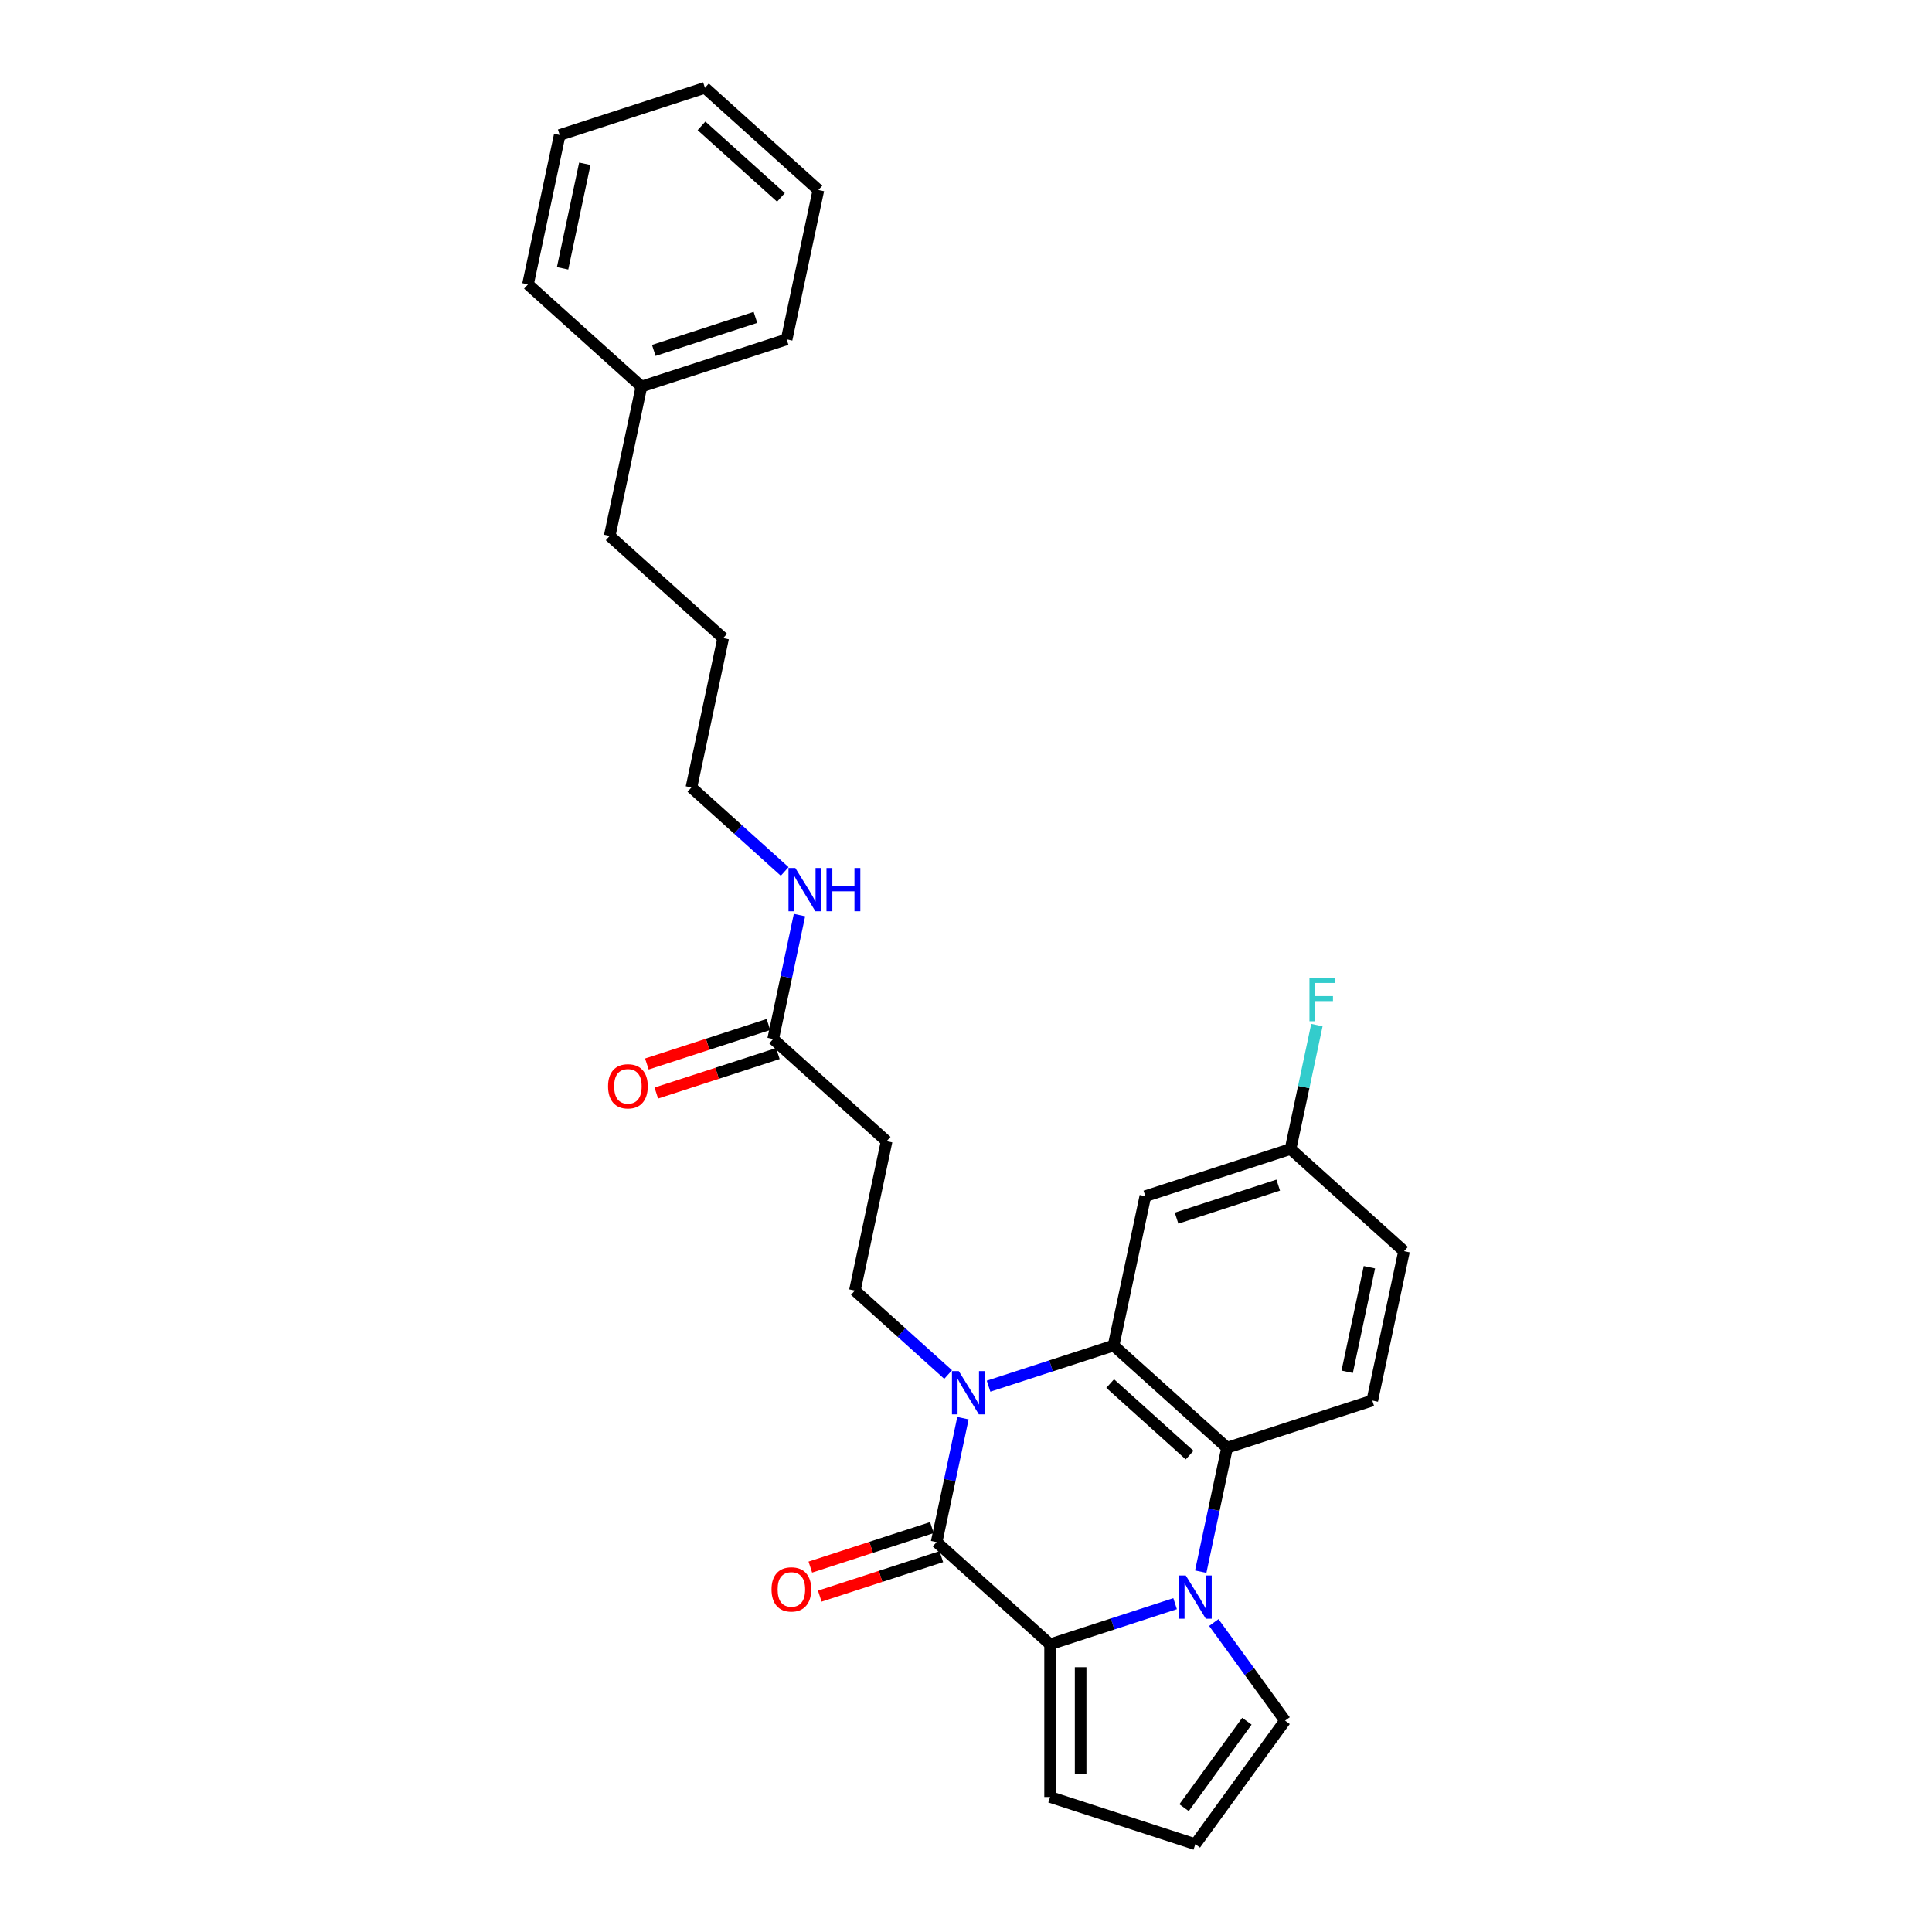 <?xml version='1.0' encoding='iso-8859-1'?>
<svg version='1.1' baseProfile='full'
              xmlns='http://www.w3.org/2000/svg'
                      xmlns:rdkit='http://www.rdkit.org/xml'
                      xmlns:xlink='http://www.w3.org/1999/xlink'
                  xml:space='preserve'
width='1000px' height='1000px' viewBox='0 0 1000 1000'>
<!-- END OF HEADER -->
<rect style='opacity:1.0;fill:#FFFFFF;stroke:none' width='1000' height='1000' x='0' y='0'> </rect>
<path class='bond-1' d='M 498.423,734.049 L 491.605,766.121' style='fill:none;fill-rule:evenodd;stroke:#0000FF;stroke-width:6px;stroke-linecap:butt;stroke-linejoin:miter;stroke-opacity:1' />
<path class='bond-1' d='M 491.605,766.121 L 484.788,798.193' style='fill:none;fill-rule:evenodd;stroke:#000000;stroke-width:6px;stroke-linecap:butt;stroke-linejoin:miter;stroke-opacity:1' />
<path class='bond-3' d='M 511.686,717.481 L 544.039,706.968' style='fill:none;fill-rule:evenodd;stroke:#0000FF;stroke-width:6px;stroke-linecap:butt;stroke-linejoin:miter;stroke-opacity:1' />
<path class='bond-3' d='M 544.039,706.968 L 576.393,696.456' style='fill:none;fill-rule:evenodd;stroke:#000000;stroke-width:6px;stroke-linecap:butt;stroke-linejoin:miter;stroke-opacity:1' />
<path class='bond-5' d='M 490.757,711.458 L 466.62,689.726' style='fill:none;fill-rule:evenodd;stroke:#0000FF;stroke-width:6px;stroke-linecap:butt;stroke-linejoin:miter;stroke-opacity:1' />
<path class='bond-5' d='M 466.62,689.726 L 442.484,667.993' style='fill:none;fill-rule:evenodd;stroke:#000000;stroke-width:6px;stroke-linecap:butt;stroke-linejoin:miter;stroke-opacity:1' />
<path class='bond-0' d='M 621.496,813.489 L 628.313,781.416' style='fill:none;fill-rule:evenodd;stroke:#0000FF;stroke-width:6px;stroke-linecap:butt;stroke-linejoin:miter;stroke-opacity:1' />
<path class='bond-0' d='M 628.313,781.416 L 635.131,749.344' style='fill:none;fill-rule:evenodd;stroke:#000000;stroke-width:6px;stroke-linecap:butt;stroke-linejoin:miter;stroke-opacity:1' />
<path class='bond-8' d='M 628.264,839.825 L 646.71,865.213' style='fill:none;fill-rule:evenodd;stroke:#0000FF;stroke-width:6px;stroke-linecap:butt;stroke-linejoin:miter;stroke-opacity:1' />
<path class='bond-8' d='M 646.71,865.213 L 665.156,890.601' style='fill:none;fill-rule:evenodd;stroke:#000000;stroke-width:6px;stroke-linecap:butt;stroke-linejoin:miter;stroke-opacity:1' />
<path class='bond-28' d='M 608.232,830.057 L 575.879,840.569' style='fill:none;fill-rule:evenodd;stroke:#0000FF;stroke-width:6px;stroke-linecap:butt;stroke-linejoin:miter;stroke-opacity:1' />
<path class='bond-28' d='M 575.879,840.569 L 543.526,851.081' style='fill:none;fill-rule:evenodd;stroke:#000000;stroke-width:6px;stroke-linecap:butt;stroke-linejoin:miter;stroke-opacity:1' />
<path class='bond-2' d='M 484.788,798.193 L 543.526,851.081' style='fill:none;fill-rule:evenodd;stroke:#000000;stroke-width:6px;stroke-linecap:butt;stroke-linejoin:miter;stroke-opacity:1' />
<path class='bond-12' d='M 482.346,790.676 L 450.886,800.898' style='fill:none;fill-rule:evenodd;stroke:#000000;stroke-width:6px;stroke-linecap:butt;stroke-linejoin:miter;stroke-opacity:1' />
<path class='bond-12' d='M 450.886,800.898 L 419.426,811.12' style='fill:none;fill-rule:evenodd;stroke:#FF0000;stroke-width:6px;stroke-linecap:butt;stroke-linejoin:miter;stroke-opacity:1' />
<path class='bond-12' d='M 487.231,805.71 L 455.771,815.932' style='fill:none;fill-rule:evenodd;stroke:#000000;stroke-width:6px;stroke-linecap:butt;stroke-linejoin:miter;stroke-opacity:1' />
<path class='bond-12' d='M 455.771,815.932 L 424.311,826.154' style='fill:none;fill-rule:evenodd;stroke:#FF0000;stroke-width:6px;stroke-linecap:butt;stroke-linejoin:miter;stroke-opacity:1' />
<path class='bond-11' d='M 543.526,851.081 L 543.526,930.121' style='fill:none;fill-rule:evenodd;stroke:#000000;stroke-width:6px;stroke-linecap:butt;stroke-linejoin:miter;stroke-opacity:1' />
<path class='bond-11' d='M 559.334,862.937 L 559.334,918.265' style='fill:none;fill-rule:evenodd;stroke:#000000;stroke-width:6px;stroke-linecap:butt;stroke-linejoin:miter;stroke-opacity:1' />
<path class='bond-4' d='M 576.393,696.456 L 635.131,749.344' style='fill:none;fill-rule:evenodd;stroke:#000000;stroke-width:6px;stroke-linecap:butt;stroke-linejoin:miter;stroke-opacity:1' />
<path class='bond-4' d='M 574.626,716.137 L 615.742,753.159' style='fill:none;fill-rule:evenodd;stroke:#000000;stroke-width:6px;stroke-linecap:butt;stroke-linejoin:miter;stroke-opacity:1' />
<path class='bond-6' d='M 576.393,696.456 L 592.826,619.144' style='fill:none;fill-rule:evenodd;stroke:#000000;stroke-width:6px;stroke-linecap:butt;stroke-linejoin:miter;stroke-opacity:1' />
<path class='bond-9' d='M 635.131,749.344 L 710.302,724.919' style='fill:none;fill-rule:evenodd;stroke:#000000;stroke-width:6px;stroke-linecap:butt;stroke-linejoin:miter;stroke-opacity:1' />
<path class='bond-7' d='M 442.484,667.993 L 458.917,590.68' style='fill:none;fill-rule:evenodd;stroke:#000000;stroke-width:6px;stroke-linecap:butt;stroke-linejoin:miter;stroke-opacity:1' />
<path class='bond-15' d='M 592.826,619.144 L 667.997,594.719' style='fill:none;fill-rule:evenodd;stroke:#000000;stroke-width:6px;stroke-linecap:butt;stroke-linejoin:miter;stroke-opacity:1' />
<path class='bond-15' d='M 608.987,630.514 L 661.606,613.417' style='fill:none;fill-rule:evenodd;stroke:#000000;stroke-width:6px;stroke-linecap:butt;stroke-linejoin:miter;stroke-opacity:1' />
<path class='bond-10' d='M 458.917,590.68 L 400.179,537.793' style='fill:none;fill-rule:evenodd;stroke:#000000;stroke-width:6px;stroke-linecap:butt;stroke-linejoin:miter;stroke-opacity:1' />
<path class='bond-30' d='M 665.156,890.601 L 618.697,954.545' style='fill:none;fill-rule:evenodd;stroke:#000000;stroke-width:6px;stroke-linecap:butt;stroke-linejoin:miter;stroke-opacity:1' />
<path class='bond-30' d='M 645.398,890.901 L 612.877,935.662' style='fill:none;fill-rule:evenodd;stroke:#000000;stroke-width:6px;stroke-linecap:butt;stroke-linejoin:miter;stroke-opacity:1' />
<path class='bond-29' d='M 710.302,724.919 L 726.735,647.607' style='fill:none;fill-rule:evenodd;stroke:#000000;stroke-width:6px;stroke-linecap:butt;stroke-linejoin:miter;stroke-opacity:1' />
<path class='bond-29' d='M 697.304,710.036 L 708.808,655.917' style='fill:none;fill-rule:evenodd;stroke:#000000;stroke-width:6px;stroke-linecap:butt;stroke-linejoin:miter;stroke-opacity:1' />
<path class='bond-14' d='M 397.736,530.276 L 366.276,540.497' style='fill:none;fill-rule:evenodd;stroke:#000000;stroke-width:6px;stroke-linecap:butt;stroke-linejoin:miter;stroke-opacity:1' />
<path class='bond-14' d='M 366.276,540.497 L 334.816,550.719' style='fill:none;fill-rule:evenodd;stroke:#FF0000;stroke-width:6px;stroke-linecap:butt;stroke-linejoin:miter;stroke-opacity:1' />
<path class='bond-14' d='M 402.621,545.31 L 371.161,555.532' style='fill:none;fill-rule:evenodd;stroke:#000000;stroke-width:6px;stroke-linecap:butt;stroke-linejoin:miter;stroke-opacity:1' />
<path class='bond-14' d='M 371.161,555.532 L 339.701,565.754' style='fill:none;fill-rule:evenodd;stroke:#FF0000;stroke-width:6px;stroke-linecap:butt;stroke-linejoin:miter;stroke-opacity:1' />
<path class='bond-16' d='M 400.179,537.793 L 406.996,505.72' style='fill:none;fill-rule:evenodd;stroke:#000000;stroke-width:6px;stroke-linecap:butt;stroke-linejoin:miter;stroke-opacity:1' />
<path class='bond-16' d='M 406.996,505.72 L 413.813,473.648' style='fill:none;fill-rule:evenodd;stroke:#0000FF;stroke-width:6px;stroke-linecap:butt;stroke-linejoin:miter;stroke-opacity:1' />
<path class='bond-13' d='M 543.526,930.121 L 618.697,954.545' style='fill:none;fill-rule:evenodd;stroke:#000000;stroke-width:6px;stroke-linecap:butt;stroke-linejoin:miter;stroke-opacity:1' />
<path class='bond-17' d='M 667.997,594.719 L 726.735,647.607' style='fill:none;fill-rule:evenodd;stroke:#000000;stroke-width:6px;stroke-linecap:butt;stroke-linejoin:miter;stroke-opacity:1' />
<path class='bond-18' d='M 667.997,594.719 L 674.814,562.647' style='fill:none;fill-rule:evenodd;stroke:#000000;stroke-width:6px;stroke-linecap:butt;stroke-linejoin:miter;stroke-opacity:1' />
<path class='bond-18' d='M 674.814,562.647 L 681.631,530.575' style='fill:none;fill-rule:evenodd;stroke:#33CCCC;stroke-width:6px;stroke-linecap:butt;stroke-linejoin:miter;stroke-opacity:1' />
<path class='bond-20' d='M 406.147,451.058 L 382.011,429.325' style='fill:none;fill-rule:evenodd;stroke:#0000FF;stroke-width:6px;stroke-linecap:butt;stroke-linejoin:miter;stroke-opacity:1' />
<path class='bond-20' d='M 382.011,429.325 L 357.874,407.592' style='fill:none;fill-rule:evenodd;stroke:#000000;stroke-width:6px;stroke-linecap:butt;stroke-linejoin:miter;stroke-opacity:1' />
<path class='bond-19' d='M 332.003,200.079 L 315.57,277.392' style='fill:none;fill-rule:evenodd;stroke:#000000;stroke-width:6px;stroke-linecap:butt;stroke-linejoin:miter;stroke-opacity:1' />
<path class='bond-22' d='M 332.003,200.079 L 407.174,175.655' style='fill:none;fill-rule:evenodd;stroke:#000000;stroke-width:6px;stroke-linecap:butt;stroke-linejoin:miter;stroke-opacity:1' />
<path class='bond-22' d='M 338.394,181.382 L 391.013,164.284' style='fill:none;fill-rule:evenodd;stroke:#000000;stroke-width:6px;stroke-linecap:butt;stroke-linejoin:miter;stroke-opacity:1' />
<path class='bond-23' d='M 332.003,200.079 L 273.265,147.192' style='fill:none;fill-rule:evenodd;stroke:#000000;stroke-width:6px;stroke-linecap:butt;stroke-linejoin:miter;stroke-opacity:1' />
<path class='bond-24' d='M 357.874,407.592 L 374.308,330.28' style='fill:none;fill-rule:evenodd;stroke:#000000;stroke-width:6px;stroke-linecap:butt;stroke-linejoin:miter;stroke-opacity:1' />
<path class='bond-21' d='M 315.57,277.392 L 374.308,330.28' style='fill:none;fill-rule:evenodd;stroke:#000000;stroke-width:6px;stroke-linecap:butt;stroke-linejoin:miter;stroke-opacity:1' />
<path class='bond-25' d='M 407.174,175.655 L 423.607,98.342' style='fill:none;fill-rule:evenodd;stroke:#000000;stroke-width:6px;stroke-linecap:butt;stroke-linejoin:miter;stroke-opacity:1' />
<path class='bond-26' d='M 273.265,147.192 L 289.698,69.879' style='fill:none;fill-rule:evenodd;stroke:#000000;stroke-width:6px;stroke-linecap:butt;stroke-linejoin:miter;stroke-opacity:1' />
<path class='bond-26' d='M 291.192,138.881 L 302.696,84.763' style='fill:none;fill-rule:evenodd;stroke:#000000;stroke-width:6px;stroke-linecap:butt;stroke-linejoin:miter;stroke-opacity:1' />
<path class='bond-31' d='M 423.607,98.342 L 364.869,45.455' style='fill:none;fill-rule:evenodd;stroke:#000000;stroke-width:6px;stroke-linecap:butt;stroke-linejoin:miter;stroke-opacity:1' />
<path class='bond-31' d='M 404.219,102.157 L 363.103,65.135' style='fill:none;fill-rule:evenodd;stroke:#000000;stroke-width:6px;stroke-linecap:butt;stroke-linejoin:miter;stroke-opacity:1' />
<path class='bond-27' d='M 289.698,69.879 L 364.869,45.455' style='fill:none;fill-rule:evenodd;stroke:#000000;stroke-width:6px;stroke-linecap:butt;stroke-linejoin:miter;stroke-opacity:1' />
<path  class='atom-0' d='M 496.274 709.689
L 503.608 721.545
Q 504.336 722.715, 505.505 724.833
Q 506.675 726.951, 506.738 727.078
L 506.738 709.689
L 509.71 709.689
L 509.71 732.073
L 506.644 732.073
L 498.771 719.11
Q 497.854 717.593, 496.874 715.854
Q 495.926 714.115, 495.641 713.578
L 495.641 732.073
L 492.733 732.073
L 492.733 709.689
L 496.274 709.689
' fill='#0000FF'/>
<path  class='atom-1' d='M 613.749 815.465
L 621.084 827.321
Q 621.811 828.49, 622.981 830.609
Q 624.151 832.727, 624.214 832.853
L 624.214 815.465
L 627.186 815.465
L 627.186 837.849
L 624.119 837.849
L 616.247 824.886
Q 615.33 823.369, 614.35 821.63
Q 613.402 819.891, 613.117 819.353
L 613.117 837.849
L 610.208 837.849
L 610.208 815.465
L 613.749 815.465
' fill='#0000FF'/>
<path  class='atom-13' d='M 399.342 822.681
Q 399.342 817.306, 401.998 814.303
Q 404.653 811.299, 409.617 811.299
Q 414.581 811.299, 417.236 814.303
Q 419.892 817.306, 419.892 822.681
Q 419.892 828.119, 417.205 831.217
Q 414.517 834.284, 409.617 834.284
Q 404.685 834.284, 401.998 831.217
Q 399.342 828.151, 399.342 822.681
M 409.617 831.755
Q 413.032 831.755, 414.865 829.479
Q 416.731 827.171, 416.731 822.681
Q 416.731 818.287, 414.865 816.073
Q 413.032 813.829, 409.617 813.829
Q 406.202 813.829, 404.337 816.042
Q 402.503 818.255, 402.503 822.681
Q 402.503 827.202, 404.337 829.479
Q 406.202 831.755, 409.617 831.755
' fill='#FF0000'/>
<path  class='atom-15' d='M 314.733 562.28
Q 314.733 556.906, 317.388 553.902
Q 320.044 550.899, 325.008 550.899
Q 329.971 550.899, 332.627 553.902
Q 335.283 556.906, 335.283 562.28
Q 335.283 567.718, 332.595 570.817
Q 329.908 573.883, 325.008 573.883
Q 320.076 573.883, 317.388 570.817
Q 314.733 567.75, 314.733 562.28
M 325.008 571.354
Q 328.422 571.354, 330.256 569.078
Q 332.121 566.77, 332.121 562.28
Q 332.121 557.886, 330.256 555.673
Q 328.422 553.428, 325.008 553.428
Q 321.593 553.428, 319.728 555.641
Q 317.894 557.854, 317.894 562.28
Q 317.894 566.802, 319.728 569.078
Q 321.593 571.354, 325.008 571.354
' fill='#FF0000'/>
<path  class='atom-17' d='M 411.664 449.288
L 418.999 461.144
Q 419.726 462.314, 420.896 464.432
Q 422.066 466.55, 422.129 466.677
L 422.129 449.288
L 425.101 449.288
L 425.101 471.672
L 422.034 471.672
L 414.162 458.71
Q 413.245 457.192, 412.265 455.453
Q 411.317 453.714, 411.032 453.177
L 411.032 471.672
L 408.123 471.672
L 408.123 449.288
L 411.664 449.288
' fill='#0000FF'/>
<path  class='atom-17' d='M 427.788 449.288
L 430.823 449.288
L 430.823 458.805
L 442.268 458.805
L 442.268 449.288
L 445.304 449.288
L 445.304 471.672
L 442.268 471.672
L 442.268 461.334
L 430.823 461.334
L 430.823 471.672
L 427.788 471.672
L 427.788 449.288
' fill='#0000FF'/>
<path  class='atom-19' d='M 677.775 506.215
L 691.086 506.215
L 691.086 508.776
L 680.779 508.776
L 680.779 515.573
L 689.947 515.573
L 689.947 518.165
L 680.779 518.165
L 680.779 528.599
L 677.775 528.599
L 677.775 506.215
' fill='#33CCCC'/>
</svg>
